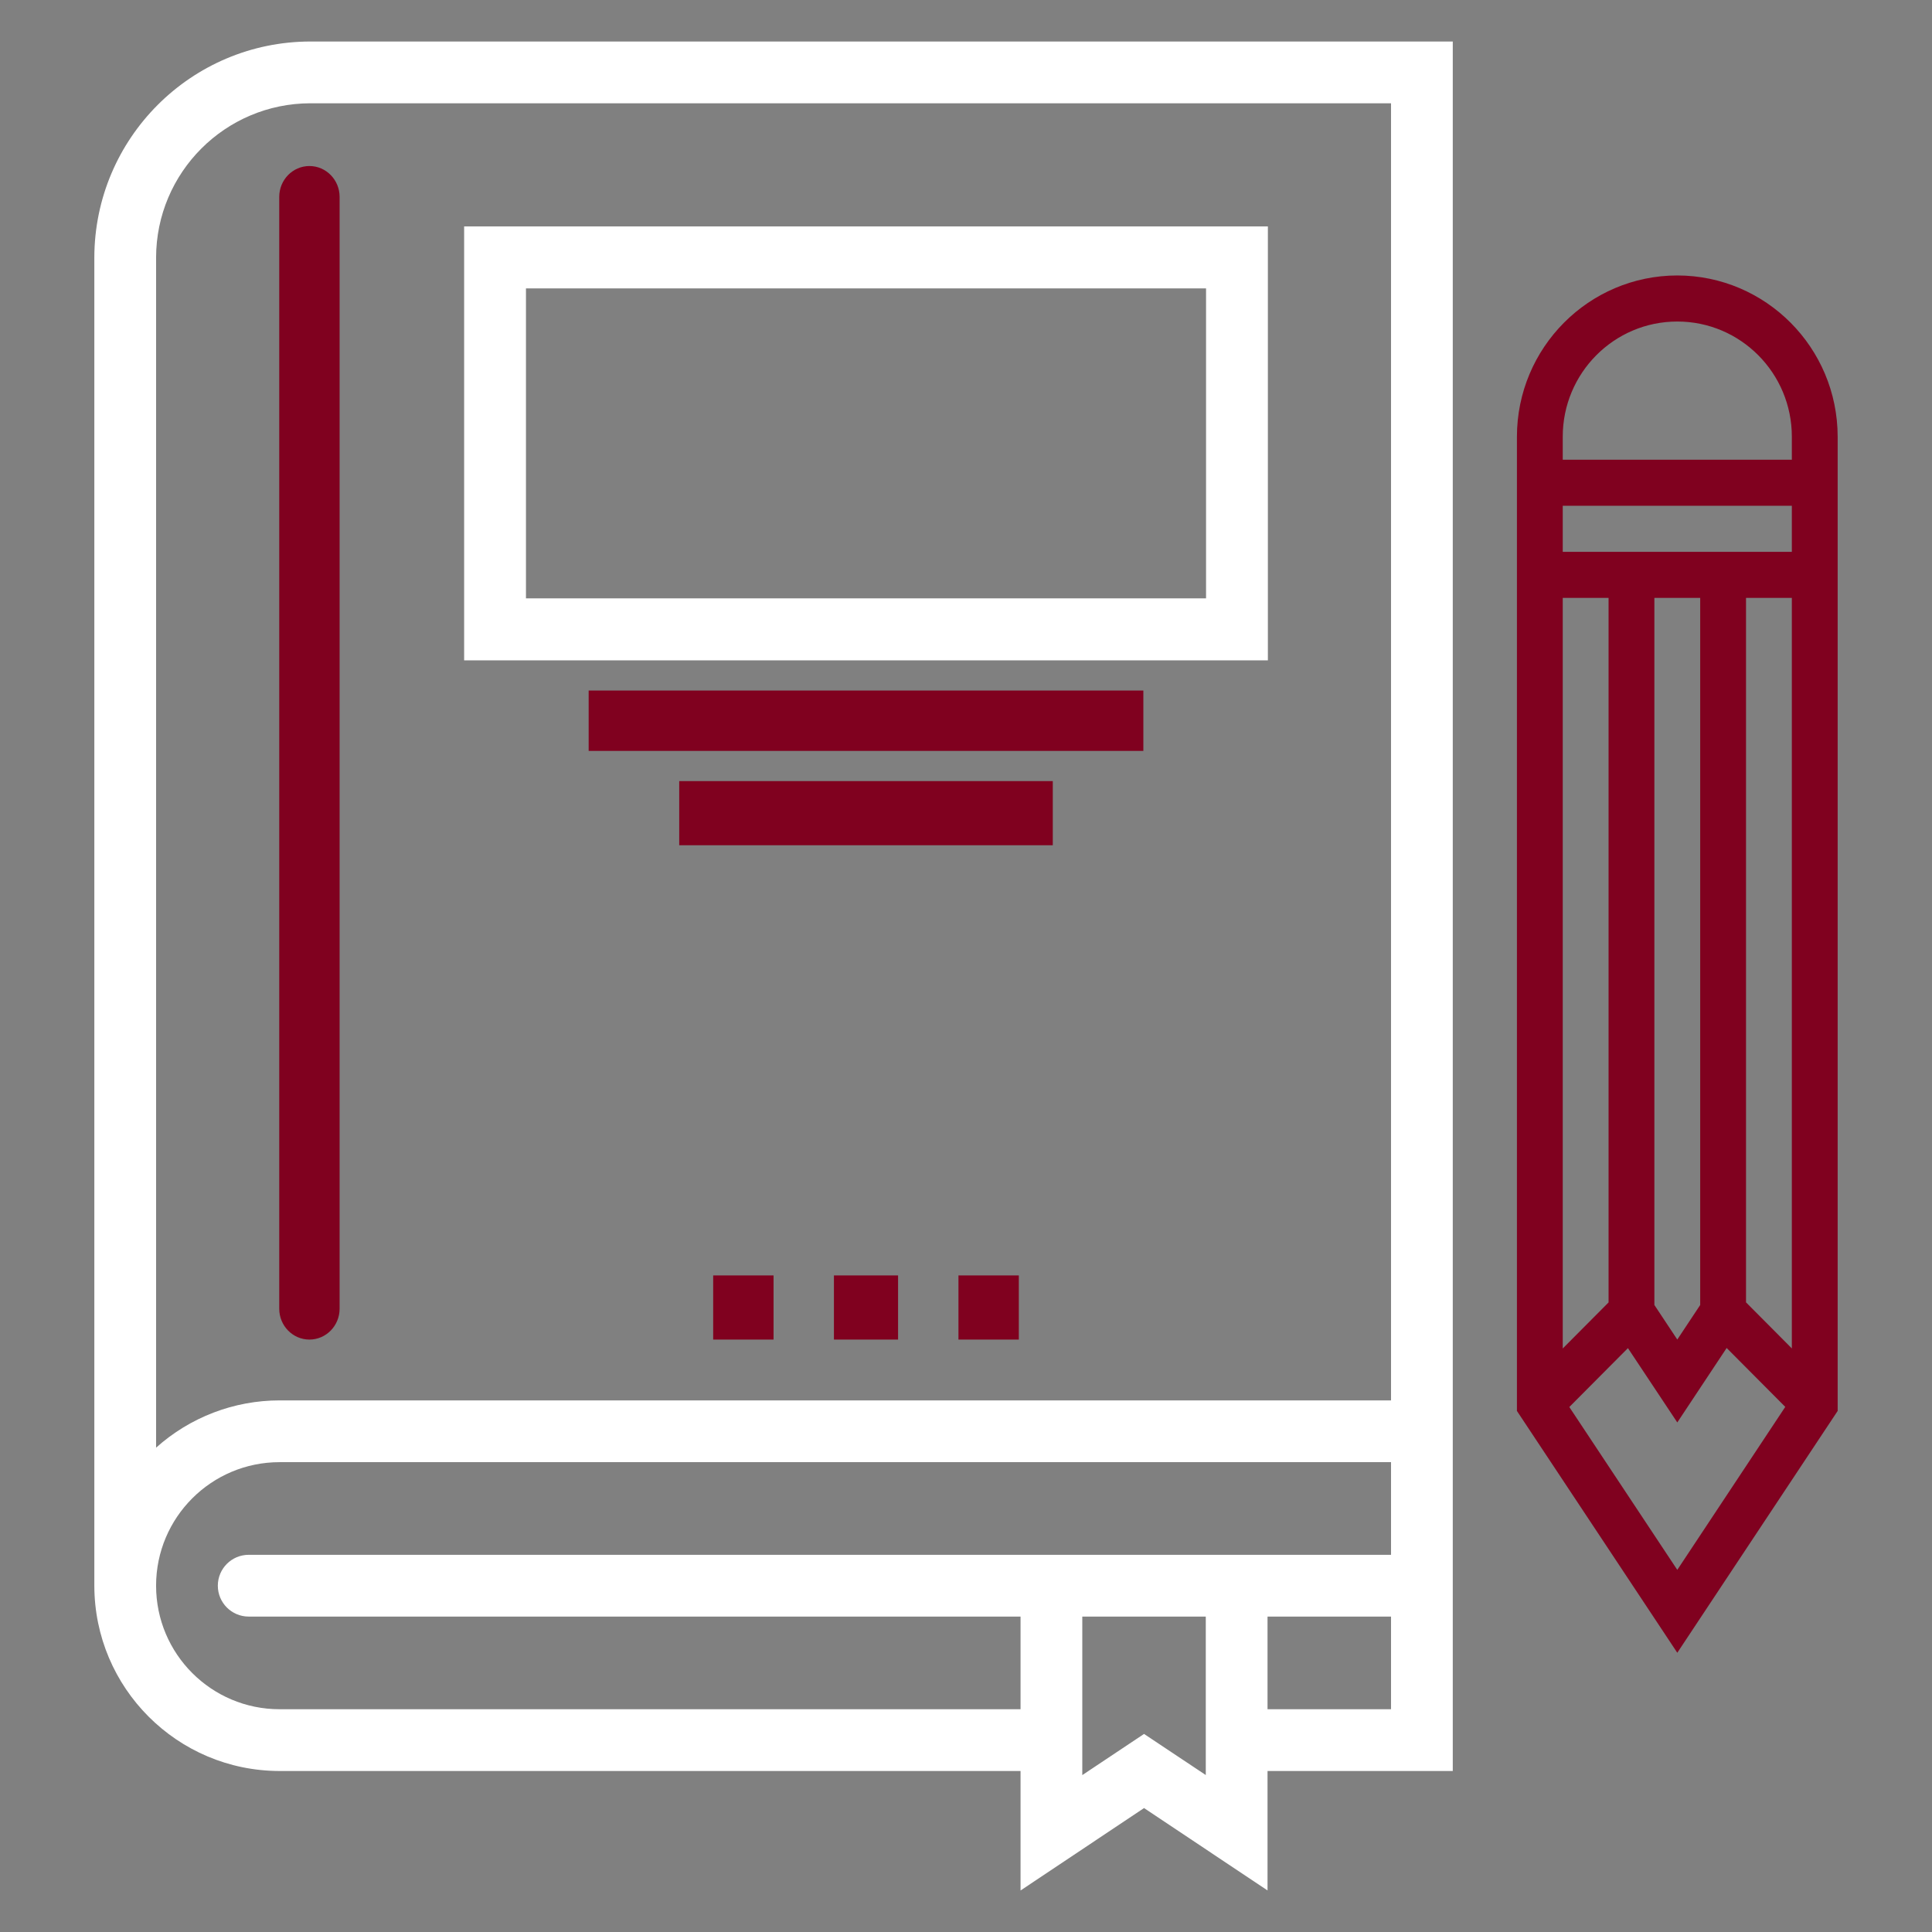 <svg width="512" height="512" viewBox="0 0 512 512" fill="none" xmlns="http://www.w3.org/2000/svg">
<rect x="0" y="0" width="512" height="512" fill="#808080" stroke="none"/>
<path d="M82.273 11C50.656 11.036 25.036 36.664 25 68.292V420.226C25.028 447.337 46.989 469.305 74.091 469.333H270.455V501L303.182 479.156L335.909 500.984V469.333H385V11H82.273ZM74.091 452.964C56.017 452.964 41.364 438.305 41.364 420.226C41.364 402.146 56.017 387.488 74.091 387.488H368.636V412.041H65.909C61.391 412.041 57.727 415.706 57.727 420.226C57.727 424.746 61.391 428.41 65.909 428.41H270.455V452.964H74.091ZM319.545 470.404L303.182 459.51L286.818 470.42V428.41H319.545V470.404ZM335.909 452.964V428.41H368.636V452.964H335.909ZM74.091 371.119C62.01 371.119 50.356 375.583 41.364 383.647V68.292C41.392 45.7 59.689 27.397 82.273 27.369H368.636V371.119H74.091Z" fill="white"/>
<path d="M82 44C77.582 44 74 47.664 74 52.184V346.816C74 351.336 77.582 355 82 355C86.418 355 90 351.336 90 346.816V52.184C90 47.664 86.418 44 82 44Z" fill="#80011F"/>
<path d="M123 60V175H336V60H123ZM319.615 158.571H139.385V76.429H319.615V158.571Z" fill="white"/>
<path d="M156 183H303V199H156V183Z" fill="#80011F"/>
<path d="M180 207H279V224H180V207Z" fill="#80011F"/>
<path d="M189 338H205V355H189V338Z" fill="#80011F"/>
<path d="M221 338H238V355H221V338Z" fill="#80011F"/>
<path d="M254 338H270V355H254V338Z" fill="#80011F"/>
<path d="M444.5 73C421.038 73.027 402.027 92.14 402 115.726V373.911L444.5 438L487 373.911V115.726C486.973 92.14 467.962 73.027 444.5 73ZM450.571 345.837L444.5 354.992L438.429 345.837V158.452H450.571V345.837ZM426.286 345.157L414.143 357.364V158.452H426.286V345.157ZM415.886 372.874L431.417 357.269L444.5 376.963L457.583 357.23L473.114 372.838L444.5 416.029L415.886 372.874ZM474.857 357.347L462.714 345.139V158.452H474.857V357.347ZM474.857 146.244H414.143V134.037H474.857V146.244ZM414.143 121.83V115.726C414.143 98.872 427.735 85.207 444.5 85.207C461.265 85.207 474.857 98.872 474.857 115.726V121.83H414.143Z" fill="#80011F"/>
</svg>
